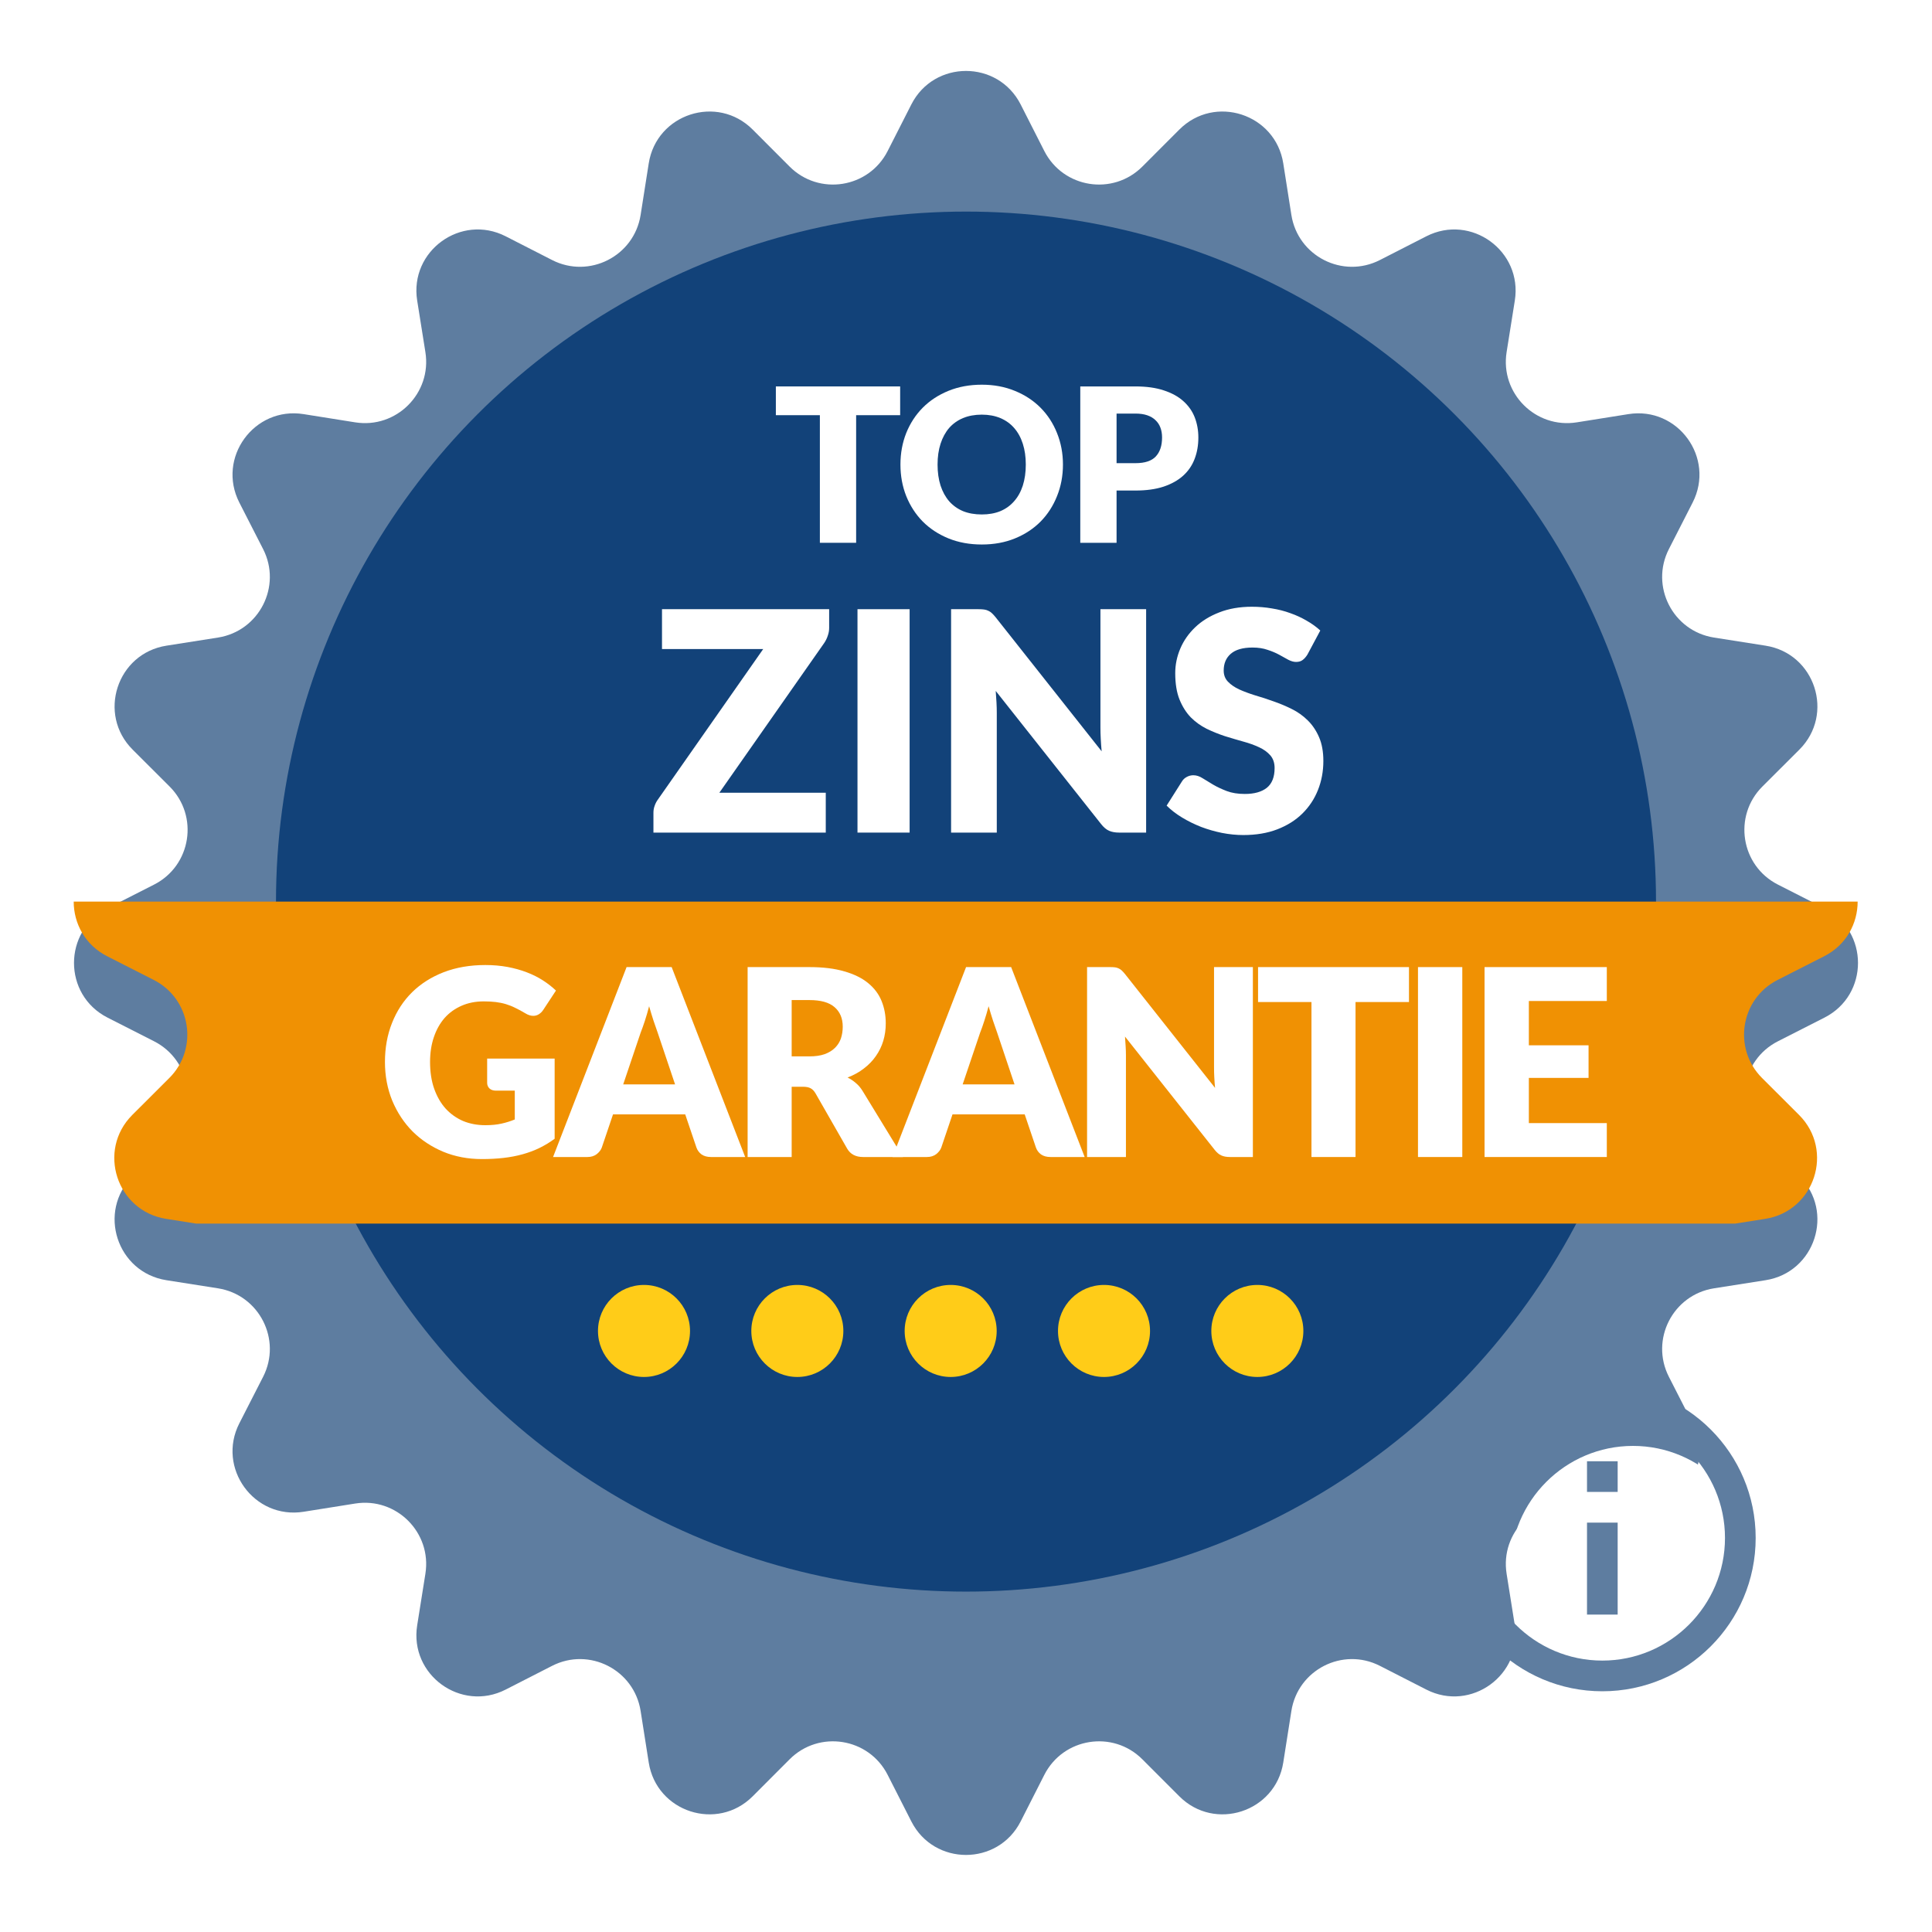 <svg width="60" height="60" viewBox="0 0 60 60" fill="none" xmlns="http://www.w3.org/2000/svg">
<g filter="url(#filter0_d_773_2105)">
<path d="M28.302 1.34C29.008 -0.049 30.992 -0.049 31.698 1.34L32.432 2.785C33.02 3.94 34.563 4.184 35.478 3.267L36.624 2.12C37.724 1.017 39.611 1.63 39.853 3.169L40.105 4.771C40.307 6.05 41.699 6.76 42.853 6.171L44.297 5.433C45.684 4.725 47.289 5.891 47.044 7.429L46.789 9.03C46.585 10.309 47.69 11.415 48.97 11.211L50.571 10.956C52.109 10.711 53.275 12.316 52.566 13.703L51.829 15.147C51.24 16.3 51.95 17.693 53.229 17.895L54.831 18.147C56.37 18.389 56.983 20.276 55.88 21.376L54.733 22.521C53.816 23.437 54.06 24.98 55.215 25.567L56.66 26.302C58.049 27.008 58.049 28.992 56.66 29.698L55.215 30.433C54.06 31.02 53.816 32.563 54.733 33.478L55.88 34.624C56.983 35.724 56.37 37.611 54.831 37.853L53.229 38.105C51.95 38.307 51.24 39.7 51.829 40.853L52.566 42.297C53.275 43.684 52.109 45.289 50.571 45.044L48.97 44.789C47.69 44.585 46.585 45.691 46.789 46.97L47.044 48.571C47.289 50.109 45.684 51.275 44.297 50.567L42.853 49.829C41.699 49.24 40.307 49.95 40.105 51.23L39.853 52.831C39.611 54.37 37.724 54.983 36.624 53.88L35.478 52.733C34.563 51.816 33.02 52.06 32.432 53.215L31.698 54.66C30.992 56.049 29.008 56.049 28.302 54.66L27.567 53.215C26.98 52.06 25.437 51.816 24.521 52.733L23.376 53.88C22.276 54.983 20.389 54.37 20.147 52.831L19.895 51.23C19.693 49.95 18.3 49.24 17.147 49.829L15.703 50.567C14.316 51.275 12.711 50.109 12.956 48.571L13.211 46.97C13.415 45.691 12.309 44.585 11.03 44.789L9.429 45.044C7.891 45.289 6.725 43.684 7.433 42.297L8.171 40.853C8.76 39.7 8.05 38.307 6.77 38.105L5.169 37.853C3.63 37.611 3.017 35.724 4.12 34.624L5.267 33.478C6.184 32.563 5.939 31.02 4.785 30.433L3.34 29.698C1.951 28.992 1.951 27.008 3.34 26.302L4.785 25.567C5.939 24.98 6.184 23.437 5.267 22.521L4.12 21.376C3.017 20.276 3.63 18.389 5.169 18.147L6.77 17.895C8.05 17.693 8.76 16.3 8.171 15.147L7.433 13.703C6.725 12.316 7.891 10.711 9.429 10.956L11.03 11.211C12.309 11.415 13.415 10.309 13.211 9.03L12.956 7.429C12.711 5.891 14.316 4.725 15.703 5.433L17.147 6.171C18.3 6.76 19.693 6.05 19.895 4.771L20.147 3.169C20.389 1.63 22.276 1.017 23.376 2.12L24.521 3.267C25.437 4.184 26.98 3.94 27.567 2.785L28.302 1.34Z" fill="#5E7DA0"/>
</g>
<circle cx="30" cy="28" r="21.429" fill="#124279"/>
<g filter="url(#filter1_d_773_2105)">
<circle cx="20.476" cy="41.81" r="1.429" fill="#FFCC18"/>
<circle cx="25.238" cy="41.81" r="1.429" fill="#FFCC18"/>
<circle cx="30" cy="41.81" r="1.429" fill="#FFCC18"/>
<circle cx="34.762" cy="41.81" r="1.429" fill="#FFCC18"/>
<circle cx="39.524" cy="41.81" r="1.429" fill="#FFCC18"/>
</g>
<g filter="url(#filter2_d_773_2105)">
<path fill-rule="evenodd" clip-rule="evenodd" d="M6.092 38L5.16 37.853C3.621 37.611 3.008 35.724 4.11 34.624L5.258 33.478C6.175 32.563 5.93 31.02 4.775 30.433L3.33 29.698C2.636 29.345 2.289 28.672 2.289 28H57.691C57.691 28.672 57.344 29.345 56.65 29.698L55.205 30.433C54.05 31.02 53.806 32.563 54.722 33.478L55.87 34.624C56.972 35.724 56.359 37.611 54.82 37.853L53.888 38H6.092Z" fill="#F09103"/>
</g>
<g filter="url(#filter3_d_773_2105)">
<path d="M49.762 51.571C47.662 51.571 45.952 49.862 45.952 47.762C45.952 45.662 47.662 43.952 49.762 43.952C51.862 43.952 53.571 45.662 53.571 47.762C53.571 49.862 51.862 51.571 49.762 51.571Z" fill="white"/>
</g>
<path fill-rule="evenodd" clip-rule="evenodd" d="M49.762 43C47.133 43 45 45.133 45 47.762C45 50.391 47.133 52.524 49.762 52.524C52.391 52.524 54.524 50.391 54.524 47.762C54.524 45.133 52.391 43 49.762 43ZM50.238 45.381H49.286V46.333H50.238V45.381ZM50.238 47.286H49.286V50.143H50.238V47.286ZM45.952 47.762C45.952 49.862 47.662 51.571 49.762 51.571C51.862 51.571 53.571 49.862 53.571 47.762C53.571 45.662 51.862 43.952 49.762 43.952C47.662 43.952 45.952 45.662 45.952 47.762Z" fill="#5E7DA0"/>
<path d="M27.955 12.001V12.894H26.588V16.857H25.462V12.894H24.095V12.001H27.955Z" fill="white"/>
<path d="M33.011 14.427C33.011 14.778 32.949 15.105 32.827 15.407C32.707 15.709 32.537 15.973 32.317 16.197C32.097 16.419 31.832 16.594 31.52 16.721C31.212 16.847 30.868 16.91 30.491 16.91C30.113 16.91 29.768 16.847 29.457 16.721C29.146 16.594 28.879 16.419 28.657 16.197C28.437 15.973 28.266 15.709 28.144 15.407C28.024 15.105 27.964 14.778 27.964 14.427C27.964 14.076 28.024 13.749 28.144 13.447C28.266 13.145 28.437 12.883 28.657 12.661C28.879 12.438 29.146 12.264 29.457 12.137C29.768 12.011 30.113 11.947 30.491 11.947C30.868 11.947 31.212 12.012 31.52 12.14C31.832 12.267 32.097 12.442 32.317 12.664C32.537 12.886 32.707 13.148 32.827 13.45C32.949 13.753 33.011 14.078 33.011 14.427ZM31.857 14.427C31.857 14.187 31.826 13.972 31.764 13.78C31.702 13.587 31.612 13.424 31.494 13.29C31.378 13.157 31.236 13.055 31.067 12.984C30.898 12.913 30.706 12.877 30.491 12.877C30.273 12.877 30.078 12.913 29.907 12.984C29.738 13.055 29.595 13.157 29.477 13.29C29.362 13.424 29.273 13.587 29.21 13.78C29.148 13.972 29.117 14.187 29.117 14.427C29.117 14.669 29.148 14.887 29.21 15.081C29.273 15.272 29.362 15.434 29.477 15.567C29.595 15.7 29.738 15.803 29.907 15.874C30.078 15.943 30.273 15.977 30.491 15.977C30.706 15.977 30.898 15.943 31.067 15.874C31.236 15.803 31.378 15.7 31.494 15.567C31.612 15.434 31.702 15.272 31.764 15.081C31.826 14.887 31.857 14.669 31.857 14.427Z" fill="white"/>
<path d="M34.676 15.234V16.857H33.549V12.001H35.263C35.605 12.001 35.898 12.042 36.143 12.124C36.389 12.204 36.592 12.315 36.749 12.457C36.909 12.599 37.027 12.767 37.103 12.96C37.178 13.154 37.216 13.363 37.216 13.587C37.216 13.829 37.177 14.052 37.099 14.254C37.022 14.456 36.903 14.629 36.743 14.774C36.583 14.918 36.379 15.032 36.133 15.114C35.888 15.194 35.598 15.234 35.263 15.234H34.676ZM34.676 14.384H35.263C35.556 14.384 35.767 14.314 35.896 14.174C36.025 14.034 36.089 13.838 36.089 13.587C36.089 13.476 36.073 13.375 36.039 13.284C36.006 13.193 35.955 13.115 35.886 13.05C35.819 12.984 35.734 12.933 35.629 12.897C35.527 12.862 35.405 12.844 35.263 12.844H34.676V14.384Z" fill="white"/>
<path d="M25.75 18.919V19.5C25.75 19.582 25.736 19.663 25.707 19.743C25.682 19.822 25.645 19.897 25.598 19.967L22.34 24.619H25.645V25.857H20.293V25.238C20.293 25.165 20.305 25.094 20.331 25.024C20.356 24.951 20.391 24.884 20.436 24.824L23.702 20.157H20.559V18.919H25.75Z" fill="white"/>
<path d="M28.249 25.857H26.63V18.919H28.249V25.857Z" fill="white"/>
<path d="M30.385 18.919C30.455 18.919 30.513 18.922 30.561 18.929C30.609 18.935 30.651 18.948 30.69 18.967C30.728 18.983 30.764 19.006 30.799 19.038C30.834 19.07 30.874 19.113 30.918 19.167L34.213 23.333C34.201 23.2 34.191 23.071 34.185 22.948C34.178 22.821 34.175 22.702 34.175 22.59V18.919H35.594V25.857H34.756C34.633 25.857 34.528 25.838 34.442 25.8C34.356 25.762 34.274 25.692 34.194 25.59L30.923 21.457C30.933 21.578 30.94 21.697 30.947 21.814C30.953 21.929 30.956 22.037 30.956 22.138V25.857H29.537V18.919H30.385Z" fill="white"/>
<path d="M40.603 20.329C40.555 20.405 40.504 20.462 40.45 20.5C40.399 20.538 40.333 20.557 40.25 20.557C40.177 20.557 40.098 20.535 40.012 20.491C39.93 20.443 39.834 20.39 39.726 20.333C39.622 20.276 39.501 20.225 39.364 20.181C39.228 20.133 39.072 20.11 38.898 20.11C38.596 20.11 38.371 20.175 38.222 20.305C38.076 20.432 38.003 20.605 38.003 20.824C38.003 20.963 38.047 21.079 38.136 21.171C38.225 21.264 38.341 21.343 38.483 21.41C38.63 21.476 38.795 21.538 38.979 21.595C39.166 21.649 39.357 21.711 39.55 21.781C39.744 21.848 39.933 21.927 40.117 22.019C40.304 22.111 40.469 22.229 40.612 22.371C40.758 22.514 40.876 22.689 40.965 22.895C41.053 23.098 41.098 23.344 41.098 23.633C41.098 23.954 41.042 24.254 40.931 24.533C40.82 24.813 40.658 25.057 40.445 25.267C40.236 25.473 39.976 25.637 39.664 25.757C39.357 25.875 39.006 25.933 38.612 25.933C38.396 25.933 38.176 25.911 37.95 25.867C37.728 25.822 37.512 25.76 37.303 25.681C37.093 25.598 36.896 25.502 36.712 25.39C36.528 25.279 36.368 25.156 36.231 25.019L36.707 24.267C36.742 24.209 36.791 24.163 36.855 24.129C36.919 24.094 36.987 24.076 37.06 24.076C37.155 24.076 37.25 24.106 37.345 24.167C37.444 24.227 37.553 24.294 37.674 24.367C37.798 24.44 37.939 24.506 38.098 24.567C38.257 24.627 38.444 24.657 38.66 24.657C38.952 24.657 39.179 24.594 39.341 24.467C39.503 24.337 39.584 24.132 39.584 23.852C39.584 23.691 39.539 23.559 39.45 23.457C39.361 23.356 39.244 23.271 39.098 23.205C38.955 23.138 38.791 23.079 38.607 23.029C38.423 22.978 38.234 22.922 38.041 22.862C37.847 22.798 37.658 22.722 37.474 22.633C37.29 22.541 37.125 22.422 36.979 22.276C36.836 22.127 36.72 21.943 36.631 21.724C36.542 21.502 36.498 21.229 36.498 20.905C36.498 20.644 36.55 20.39 36.655 20.143C36.76 19.895 36.914 19.675 37.117 19.481C37.32 19.287 37.569 19.133 37.864 19.019C38.16 18.902 38.498 18.843 38.879 18.843C39.092 18.843 39.298 18.86 39.498 18.895C39.701 18.927 39.893 18.976 40.074 19.043C40.255 19.106 40.423 19.184 40.579 19.276C40.737 19.365 40.879 19.467 41.003 19.581L40.603 20.329Z" fill="white"/>
<path d="M15.072 34.944C15.261 34.944 15.428 34.928 15.574 34.895C15.72 34.863 15.857 34.82 15.987 34.766V33.871H15.404C15.318 33.871 15.25 33.849 15.201 33.803C15.153 33.757 15.129 33.699 15.129 33.629V32.876H17.225V35.365C17.074 35.476 16.916 35.572 16.752 35.652C16.59 35.731 16.416 35.795 16.23 35.847C16.046 35.898 15.849 35.936 15.639 35.96C15.431 35.984 15.207 35.996 14.967 35.996C14.535 35.996 14.136 35.921 13.769 35.77C13.402 35.616 13.083 35.406 12.813 35.138C12.546 34.869 12.336 34.55 12.182 34.183C12.031 33.813 11.955 33.413 11.955 32.981C11.955 32.541 12.028 32.138 12.174 31.771C12.32 31.401 12.527 31.083 12.797 30.816C13.07 30.548 13.398 30.341 13.781 30.192C14.167 30.044 14.597 29.97 15.072 29.97C15.318 29.97 15.548 29.99 15.764 30.03C15.98 30.071 16.178 30.126 16.359 30.196C16.543 30.266 16.71 30.35 16.861 30.447C17.012 30.544 17.147 30.65 17.266 30.763L16.869 31.366C16.831 31.423 16.785 31.467 16.732 31.5C16.68 31.532 16.624 31.548 16.561 31.548C16.481 31.548 16.397 31.521 16.311 31.467C16.203 31.402 16.1 31.347 16.003 31.301C15.909 31.253 15.811 31.214 15.711 31.184C15.612 31.154 15.506 31.133 15.396 31.119C15.285 31.106 15.161 31.099 15.023 31.099C14.767 31.099 14.536 31.145 14.331 31.236C14.126 31.326 13.951 31.452 13.805 31.617C13.662 31.782 13.551 31.98 13.473 32.212C13.395 32.441 13.356 32.698 13.356 32.981C13.356 33.294 13.399 33.572 13.485 33.815C13.572 34.058 13.69 34.263 13.841 34.43C13.995 34.597 14.176 34.725 14.384 34.815C14.594 34.901 14.824 34.944 15.072 34.944Z" fill="white"/>
<path d="M23.142 35.932H22.082C21.963 35.932 21.864 35.905 21.786 35.851C21.711 35.794 21.658 35.723 21.628 35.636L21.28 34.608H19.038L18.69 35.636C18.663 35.712 18.61 35.781 18.532 35.843C18.454 35.902 18.358 35.932 18.245 35.932H17.176L19.459 30.034H20.859L23.142 35.932ZM19.354 33.677H20.965L20.422 32.062C20.387 31.96 20.345 31.84 20.297 31.702C20.251 31.562 20.205 31.41 20.159 31.249C20.116 31.413 20.072 31.566 20.026 31.706C19.98 31.846 19.936 31.968 19.896 32.07L19.354 33.677Z" fill="white"/>
<path d="M24.586 33.75V35.932H23.218V30.034H25.136C25.562 30.034 25.925 30.079 26.225 30.168C26.527 30.254 26.773 30.376 26.962 30.532C27.153 30.689 27.292 30.874 27.378 31.087C27.465 31.3 27.508 31.532 27.508 31.783C27.508 31.974 27.482 32.155 27.431 32.325C27.38 32.495 27.303 32.653 27.2 32.799C27.101 32.942 26.977 33.07 26.828 33.183C26.682 33.297 26.514 33.39 26.322 33.463C26.414 33.509 26.499 33.565 26.577 33.633C26.658 33.7 26.728 33.782 26.788 33.88L28.042 35.932H26.804C26.574 35.932 26.41 35.845 26.31 35.673L25.33 33.961C25.287 33.885 25.236 33.831 25.177 33.799C25.12 33.766 25.039 33.75 24.934 33.75H24.586ZM24.586 32.807H25.136C25.322 32.807 25.48 32.784 25.61 32.738C25.742 32.69 25.85 32.623 25.933 32.54C26.017 32.456 26.078 32.359 26.116 32.248C26.153 32.135 26.172 32.014 26.172 31.884C26.172 31.625 26.087 31.423 25.917 31.277C25.75 31.131 25.49 31.058 25.136 31.058H24.586V32.807Z" fill="white"/>
<path d="M33.685 35.932H32.625C32.506 35.932 32.407 35.905 32.329 35.851C32.254 35.794 32.201 35.723 32.171 35.636L31.823 34.608H29.581L29.233 35.636C29.206 35.712 29.153 35.781 29.075 35.843C28.997 35.902 28.901 35.932 28.787 35.932H27.719L30.002 30.034H31.402L33.685 35.932ZM29.896 33.677H31.507L30.965 32.062C30.93 31.96 30.888 31.84 30.84 31.702C30.794 31.562 30.748 31.41 30.702 31.249C30.659 31.413 30.614 31.566 30.568 31.706C30.523 31.846 30.479 31.968 30.439 32.07L29.896 33.677Z" fill="white"/>
<path d="M34.481 30.034C34.54 30.034 34.59 30.037 34.631 30.042C34.671 30.048 34.708 30.059 34.74 30.075C34.772 30.088 34.803 30.109 34.833 30.136C34.863 30.163 34.896 30.199 34.934 30.245L37.735 33.786C37.724 33.673 37.716 33.564 37.711 33.459C37.705 33.351 37.703 33.249 37.703 33.155V30.034H38.909V35.932H38.197C38.091 35.932 38.002 35.916 37.929 35.883C37.856 35.851 37.786 35.791 37.719 35.705L34.938 32.192C34.946 32.294 34.953 32.395 34.958 32.495C34.964 32.592 34.967 32.684 34.967 32.77V35.932H33.76V30.034H34.481Z" fill="white"/>
<path d="M43.757 30.034V31.119H42.097V35.932H40.729V31.119H39.07V30.034H43.757Z" fill="white"/>
<path d="M45.413 35.932H44.037V30.034H45.413V35.932Z" fill="white"/>
<path d="M49.901 30.034V31.087H47.48V32.463H49.334V33.475H47.48V34.879H49.901V35.932H46.104V30.034H49.901Z" fill="white"/>
<defs>
<filter id="filter0_d_773_2105" x="0.393" y="0.298" width="59.213" height="59.213" filterUnits="userSpaceOnUse" color-interpolation-filters="sRGB">
<feFlood flood-opacity="0" result="BackgroundImageFix"/>
<feColorMatrix in="SourceAlpha" type="matrix" values="0 0 0 0 0 0 0 0 0 0 0 0 0 0 0 0 0 0 127 0" result="hardAlpha"/>
<feOffset dy="1.905"/>
<feGaussianBlur stdDeviation="0.952"/>
<feColorMatrix type="matrix" values="0 0 0 0 0 0 0 0 0 0 0 0 0 0 0 0 0 0 0.25 0"/>
<feBlend mode="normal" in2="BackgroundImageFix" result="effect1_dropShadow_773_2105"/>
<feBlend mode="normal" in="SourceGraphic" in2="effect1_dropShadow_773_2105" result="shape"/>
</filter>
<filter id="filter1_d_773_2105" x="18.095" y="39.429" width="22.857" height="3.81" filterUnits="userSpaceOnUse" color-interpolation-filters="sRGB">
<feFlood flood-opacity="0" result="BackgroundImageFix"/>
<feColorMatrix in="SourceAlpha" type="matrix" values="0 0 0 0 0 0 0 0 0 0 0 0 0 0 0 0 0 0 127 0" result="hardAlpha"/>
<feOffset dx="-0.476" dy="-0.476"/>
<feGaussianBlur stdDeviation="0.238"/>
<feColorMatrix type="matrix" values="0 0 0 0 0 0 0 0 0 0 0 0 0 0 0 0 0 0 0.15 0"/>
<feBlend mode="normal" in2="BackgroundImageFix" result="effect1_dropShadow_773_2105"/>
<feBlend mode="normal" in="SourceGraphic" in2="effect1_dropShadow_773_2105" result="shape"/>
</filter>
<filter id="filter2_d_773_2105" x="1.336" y="27.048" width="57.307" height="11.905" filterUnits="userSpaceOnUse" color-interpolation-filters="sRGB">
<feFlood flood-opacity="0" result="BackgroundImageFix"/>
<feColorMatrix in="SourceAlpha" type="matrix" values="0 0 0 0 0 0 0 0 0 0 0 0 0 0 0 0 0 0 127 0" result="hardAlpha"/>
<feOffset/>
<feGaussianBlur stdDeviation="0.476"/>
<feColorMatrix type="matrix" values="0 0 0 0 0 0 0 0 0 0 0 0 0 0 0 0 0 0 0.5 0"/>
<feBlend mode="normal" in2="BackgroundImageFix" result="effect1_dropShadow_773_2105"/>
<feBlend mode="normal" in="SourceGraphic" in2="effect1_dropShadow_773_2105" result="shape"/>
</filter>
<filter id="filter3_d_773_2105" x="45" y="43" width="11.428" height="11.428" filterUnits="userSpaceOnUse" color-interpolation-filters="sRGB">
<feFlood flood-opacity="0" result="BackgroundImageFix"/>
<feColorMatrix in="SourceAlpha" type="matrix" values="0 0 0 0 0 0 0 0 0 0 0 0 0 0 0 0 0 0 127 0" result="hardAlpha"/>
<feOffset dx="0.952" dy="0.952"/>
<feGaussianBlur stdDeviation="0.952"/>
<feColorMatrix type="matrix" values="0 0 0 0 0 0 0 0 0 0 0 0 0 0 0 0 0 0 0.25 0"/>
<feBlend mode="normal" in2="BackgroundImageFix" result="effect1_dropShadow_773_2105"/>
<feBlend mode="normal" in="SourceGraphic" in2="effect1_dropShadow_773_2105" result="shape"/>
</filter>
</defs>
</svg>
